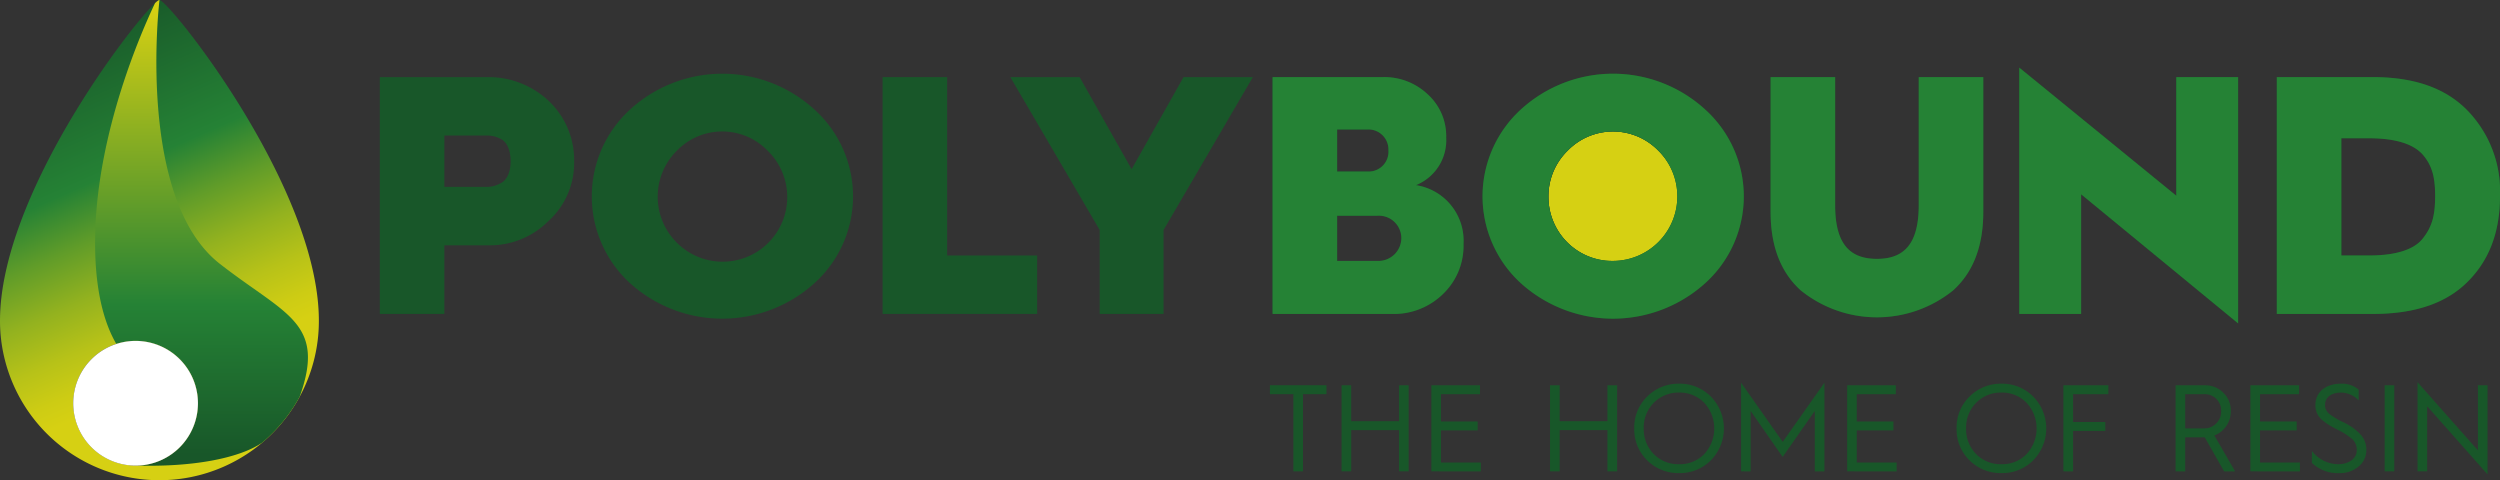 <svg id="logo" xmlns="http://www.w3.org/2000/svg" xmlns:xlink="http://www.w3.org/1999/xlink" width="336" height="64.539" viewBox="0 0 336 64.539">
  <rect x="0" y="0" width="336" height="64.539" fill="#333333" stroke="none"/>
  <defs>
    <linearGradient id="linear-gradient" x1="0.585" y1="0.956" x2="0.312" y2="0.02" gradientUnits="objectBoundingBox">
      <stop offset="0.183" stop-color="#d6d013"/>
      <stop offset="0.235" stop-color="#cdcc14"/>
      <stop offset="0.317" stop-color="#b7c218"/>
      <stop offset="0.418" stop-color="#93b21f"/>
      <stop offset="0.534" stop-color="#609c29"/>
      <stop offset="0.653" stop-color="#258235"/>
      <stop offset="1" stop-color="#185729"/>
    </linearGradient>
    <linearGradient id="linear-gradient-2" x1="0.5" y1="0.018" x2="0.5" y2="0.972" gradientUnits="objectBoundingBox">
      <stop offset="0" stop-color="#d6d013"/>
      <stop offset="0.664" stop-color="#258235"/>
      <stop offset="1" stop-color="#185729"/>
    </linearGradient>
  </defs>
  <g id="Group_14461" data-name="Group 14461">
    <g id="Group_14460" data-name="Group 14460" transform="translate(51.046 9.085)">
      <path id="Path_15489" data-name="Path 15489" d="M439.816,44.59a8.7,8.7,0,1,1-14.839-6.119,8.5,8.5,0,0,1,12.238,0A8.4,8.4,0,0,1,439.816,44.59Z" transform="translate(-265.354 -27.283)" fill="#d6d013"/>
      <g id="Group_14459" data-name="Group 14459">
        <g id="Group_14457" data-name="Group 14457">
          <path id="Path_15490" data-name="Path 15490" d="M103.611,52.863V21.037h14.931a11.812,11.812,0,0,1,7.306,2.785,10.921,10.921,0,0,1,3.881,8.538,10.547,10.547,0,0,1-3.516,8.082,11.066,11.066,0,0,1-7.671,3.2h-6.255v9.224Zm8.676-17.077h5.89a3.574,3.574,0,0,0,1.6-.457c.868-.365,1.415-1.461,1.415-2.968,0-1.6-.548-2.694-1.415-3.059a3.758,3.758,0,0,0-1.644-.411h-5.844Z" transform="translate(-103.611 -19.758)" fill="#185729"/>
          <path id="Path_15491" data-name="Path 15491" d="M191.394,48.237a18.485,18.485,0,0,1-24.84,0,15.813,15.813,0,0,1,0-23.287,18.355,18.355,0,0,1,24.84,0,15.718,15.718,0,0,1,0,23.287ZM172.81,42.758a8.686,8.686,0,1,0,12.283-12.283,8.495,8.495,0,0,0-12.237,0,8.709,8.709,0,0,0-.045,12.283Z" transform="translate(-132.95 -19.288)" fill="#185729"/>
          <path id="Path_15492" data-name="Path 15492" d="M240.771,52.863V21.037h8.676V45.009h12.1v7.854Z" transform="translate(-173.197 -19.758)" fill="#185729"/>
          <path id="Path_15493" data-name="Path 15493" d="M287.627,52.863V41.584L275.618,21.037h9.315l6.986,12.374L298.9,21.037h9.315L296.211,41.584V52.863Z" transform="translate(-190.876 -19.758)" fill="#185729"/>
          <path id="Path_15494" data-name="Path 15494" d="M347.163,52.863V21.037h14.794a8.484,8.484,0,0,1,6.073,2.328,7.559,7.559,0,0,1,2.465,5.8,6.512,6.512,0,0,1-4.064,6.392,7.55,7.55,0,0,1,6.392,7.9,8.956,8.956,0,0,1-2.785,6.758,9.433,9.433,0,0,1-6.895,2.649Zm8.675-19.132h4.2a2.665,2.665,0,0,0,2.694-2.877,2.692,2.692,0,0,0-2.694-2.785h-4.2Zm0,12.009h5.388a3.086,3.086,0,0,0,3.242-3.1,3.021,3.021,0,0,0-3.288-2.968h-5.342Z" transform="translate(-227.173 -19.758)" fill="#185729"/>
          <path id="Path_15495" data-name="Path 15495" d="M434.394,24.948a18.362,18.362,0,0,0-24.84,0,15.814,15.814,0,0,0,0,23.288,18.487,18.487,0,0,0,24.84,0,15.722,15.722,0,0,0,0-23.288ZM421.974,45.27a8.572,8.572,0,0,1-8.676-8.676,8.382,8.382,0,0,1,2.557-6.119,8.5,8.5,0,0,1,12.238,0,8.676,8.676,0,0,1-6.119,14.795Z" transform="translate(-256.232 -19.288)" fill="#185729"/>
          <path id="Path_15496" data-name="Path 15496" d="M483.025,21.037H491.7V38.251c0,5.251,2.009,7.214,5.616,7.214s5.617-1.963,5.617-7.214V21.037h8.675V39.164c0,4.612-1.37,8.128-4.064,10.548a16.3,16.3,0,0,1-20.456,0c-2.693-2.42-4.064-5.936-4.064-10.548Z" transform="translate(-296.101 -19.758)" fill="#185729"/>
          <path id="Path_15497" data-name="Path 15497" d="M550.865,51.546v-33.1l21.1,17.214V19.72h8.31v33.1l-21.1-17.351V51.546Z" transform="translate(-330.519 -18.441)" fill="#185729"/>
          <path id="Path_15498" data-name="Path 15498" d="M621.113,52.863V21.037h12.922c5.525,0,9.726,1.461,12.648,4.429a15.591,15.591,0,0,1,4.429,11.553c0,4.84-1.461,8.675-4.384,11.553-2.876,2.877-7.123,4.292-12.648,4.292Zm8.676-7.854h3.744c3.653,0,6.164-.822,7.306-2.42,1.233-1.6,1.553-3.2,1.553-5.571,0-2.328-.32-3.927-1.553-5.434s-3.653-2.329-7.352-2.329h-3.7Z" transform="translate(-366.158 -19.758)" fill="#185729"/>
        </g>
        <g id="Group_14458" data-name="Group 14458" transform="translate(119.99)">
          <path id="Path_15499" data-name="Path 15499" d="M347.163,52.863V21.037h14.794a8.484,8.484,0,0,1,6.073,2.328,7.559,7.559,0,0,1,2.465,5.8,6.512,6.512,0,0,1-4.064,6.392,7.55,7.55,0,0,1,6.392,7.9,8.956,8.956,0,0,1-2.785,6.758,9.433,9.433,0,0,1-6.895,2.649Zm8.675-19.132h4.2a2.665,2.665,0,0,0,2.694-2.877,2.692,2.692,0,0,0-2.694-2.785h-4.2Zm0,12.009h5.388a3.086,3.086,0,0,0,3.242-3.1,3.021,3.021,0,0,0-3.288-2.968h-5.342Z" transform="translate(-347.163 -19.758)" fill="#258235"/>
          <path id="Path_15500" data-name="Path 15500" d="M434.394,24.948a18.362,18.362,0,0,0-24.84,0,15.814,15.814,0,0,0,0,23.288,18.487,18.487,0,0,0,24.84,0,15.722,15.722,0,0,0,0-23.288ZM421.974,45.27a8.572,8.572,0,0,1-8.676-8.676,8.382,8.382,0,0,1,2.557-6.119,8.5,8.5,0,0,1,12.238,0,8.676,8.676,0,0,1-6.119,14.795Z" transform="translate(-376.222 -19.288)" fill="#258235"/>
          <path id="Path_15501" data-name="Path 15501" d="M483.025,21.037H491.7V38.251c0,5.251,2.009,7.214,5.616,7.214s5.617-1.963,5.617-7.214V21.037h8.675V39.164c0,4.612-1.37,8.128-4.064,10.548a16.3,16.3,0,0,1-20.456,0c-2.693-2.42-4.064-5.936-4.064-10.548Z" transform="translate(-416.091 -19.758)" fill="#258235"/>
          <path id="Path_15502" data-name="Path 15502" d="M550.865,51.546v-33.1l21.1,17.214V19.72h8.31v33.1l-21.1-17.351V51.546Z" transform="translate(-450.508 -18.441)" fill="#258235"/>
          <path id="Path_15503" data-name="Path 15503" d="M621.113,52.863V21.037h12.922c5.525,0,9.726,1.461,12.648,4.429a15.591,15.591,0,0,1,4.429,11.553c0,4.84-1.461,8.675-4.384,11.553-2.876,2.877-7.123,4.292-12.648,4.292Zm8.676-7.854h3.744c3.653,0,6.164-.822,7.306-2.42,1.233-1.6,1.553-3.2,1.553-5.571,0-2.328-.32-3.927-1.553-5.434s-3.653-2.329-7.352-2.329h-3.7Z" transform="translate(-486.147 -19.758)" fill="#258235"/>
        </g>
      </g>
      <path id="Path_15504" data-name="Path 15504" d="M349.59,116.674V106.3h-3.154v-1.2h7.6v1.2h-3.154v10.374Z" transform="translate(-226.805 -62.409)" fill="#185729"/>
      <path id="Path_15505" data-name="Path 15505" d="M365.977,116.674V105.105h1.294v4.83H373.7v-4.83h1.295v11.569H373.7V111.13h-6.424v5.544Z" transform="translate(-236.718 -62.409)" fill="#185729"/>
      <path id="Path_15506" data-name="Path 15506" d="M390.471,116.674V105.105h6.54v1.2h-5.245v3.668h4.93v1.195h-4.93v4.316h5.361v1.2Z" transform="translate(-249.145 -62.409)" fill="#185729"/>
      <path id="Path_15507" data-name="Path 15507" d="M422.848,116.674V105.105h1.295v4.83h6.423v-4.83h1.3v11.569h-1.3V111.13h-6.423v5.544Z" transform="translate(-265.571 -62.409)" fill="#185729"/>
      <path id="Path_15508" data-name="Path 15508" d="M445.826,110.676a5.769,5.769,0,0,1,1.743-4.282,5.926,5.926,0,0,1,4.283-1.726,5.862,5.862,0,0,1,4.266,1.726,6.113,6.113,0,0,1,0,8.581,5.848,5.848,0,0,1-4.266,1.71,5.912,5.912,0,0,1-4.283-1.71A5.806,5.806,0,0,1,445.826,110.676Zm1.278,0a4.747,4.747,0,0,0,1.344,3.453,4.606,4.606,0,0,0,3.4,1.361,4.542,4.542,0,0,0,3.386-1.361,5.084,5.084,0,0,0,0-6.888,4.555,4.555,0,0,0-3.386-1.378,4.62,4.62,0,0,0-3.4,1.378A4.708,4.708,0,0,0,447.1,110.676Z" transform="translate(-277.229 -62.186)" fill="#185729"/>
      <path id="Path_15509" data-name="Path 15509" d="M474.969,116.315V104.4l5.593,7.951,5.611-7.951v11.918h-1.3V108.2l-4.316,6.175-4.3-6.175v8.117Z" transform="translate(-292.014 -62.049)" fill="#185729"/>
      <path id="Path_15510" data-name="Path 15510" d="M503.91,116.674V105.105h6.54v1.2H505.2v3.668h4.93v1.195H505.2v4.316h5.361v1.2Z" transform="translate(-306.697 -62.409)" fill="#185729"/>
      <path id="Path_15511" data-name="Path 15511" d="M533.762,110.676a5.768,5.768,0,0,1,1.743-4.282,5.925,5.925,0,0,1,4.282-1.726,5.861,5.861,0,0,1,4.266,1.726,6.112,6.112,0,0,1,0,8.581,5.846,5.846,0,0,1-4.266,1.71,5.911,5.911,0,0,1-4.282-1.71A5.8,5.8,0,0,1,533.762,110.676Zm1.278,0a4.746,4.746,0,0,0,1.345,3.453,4.6,4.6,0,0,0,3.4,1.361,4.54,4.54,0,0,0,3.386-1.361,5.082,5.082,0,0,0,0-6.888,4.553,4.553,0,0,0-3.386-1.378,4.618,4.618,0,0,0-3.4,1.378A4.708,4.708,0,0,0,535.04,110.676Z" transform="translate(-321.842 -62.186)" fill="#185729"/>
      <path id="Path_15512" data-name="Path 15512" d="M562.9,116.674V105.105h6.042v1.2H564.2v3.734h4.332v1.2H564.2v5.444Z" transform="translate(-336.626 -62.409)" fill="#185729"/>
      <path id="Path_15513" data-name="Path 15513" d="M593.5,116.674V105.105h3.951a3.383,3.383,0,0,1,2.456,1,3.255,3.255,0,0,1,1.013,2.457,3.447,3.447,0,0,1-2.208,3.287l2.788,4.83h-1.477l-2.606-4.581h-2.623v4.581Zm1.295-5.776h2.523a2.177,2.177,0,0,0,1.643-.664,2.252,2.252,0,0,0,.664-1.677A2.191,2.191,0,0,0,597.4,106.3h-2.606Z" transform="translate(-352.147 -62.409)" fill="#185729"/>
      <path id="Path_15514" data-name="Path 15514" d="M613.913,116.674V105.105h6.54v1.2h-5.245v3.668h4.93v1.195h-4.93v4.316h5.362v1.2Z" transform="translate(-362.505 -62.409)" fill="#185729"/>
      <path id="Path_15515" data-name="Path 15515" d="M630.692,113.713a4.5,4.5,0,0,0,3.519,1.776c1.61,0,2.506-.9,2.506-1.826a1.967,1.967,0,0,0-.547-1.494,8.79,8.79,0,0,0-2.025-1.312c-.514-.266-.912-.481-1.2-.664a8.8,8.8,0,0,1-.9-.664,2.511,2.511,0,0,1-.879-2.025c0-1.677,1.344-2.838,3.469-2.838a3.449,3.449,0,0,1,2.34.8v1.461a3.254,3.254,0,0,0-2.357-1.062c-1.345,0-2.158.647-2.158,1.643a1.484,1.484,0,0,0,.5,1.162,9.378,9.378,0,0,0,1.743,1.079,7.731,7.731,0,0,1,2.34,1.56,3.01,3.01,0,0,1,.963,2.357,2.783,2.783,0,0,1-1.03,2.124,3.881,3.881,0,0,1-2.672.9,5.014,5.014,0,0,1-3.619-1.378Z" transform="translate(-371.018 -62.186)" fill="#185729"/>
      <path id="Path_15516" data-name="Path 15516" d="M650.536,116.674V105.105h1.295v11.569Z" transform="translate(-381.085 -62.409)" fill="#185729"/>
      <path id="Path_15517" data-name="Path 15517" d="M659.5,116.247V104.263l8.117,9.162v-8.747h1.3v11.984l-8.117-9.162v8.747Z" transform="translate(-385.632 -61.981)" fill="#185729"/>
    </g>
    <path id="Path_15518" data-name="Path 15518" d="M21.431,0c-.094,0-.3.143-.591.419C17.248,3.774,0,26.491,0,43.108A21.431,21.431,0,0,0,40.27,53.326l0,0a21.308,21.308,0,0,0,2.586-10.213C42.862,25.126,22.663,0,21.431,0ZM9.853,54.193a8.375,8.375,0,1,1,8.375,8.375A8.376,8.376,0,0,1,9.853,54.193Z" transform="translate(0 0)" fill="url(#linear-gradient)"/>
    <path id="Path_15519" data-name="Path 15519" d="M53.44,53.321l0,0a21.535,21.535,0,0,1-5,6.144c-3.153,2.168-9.538,3.34-17.046,3.1A8.375,8.375,0,1,0,28.8,46.227c-1.591-2.72-3.064-7.37-2.828-15.189C26.388,17.455,32.128,4.36,34,.419,34.3.143,34.5,0,34.6,0c0,0-3.207,26.653,8.129,35.472C51.593,42.369,57.012,43.355,53.44,53.321Z" transform="translate(-13.165 0)" fill="url(#linear-gradient-2)"/>
    <path id="Path_15520" data-name="Path 15520" d="M36.751,101.375A8.381,8.381,0,1,1,28.375,93,8.375,8.375,0,0,1,36.751,101.375Z" transform="translate(-10.147 -47.182)" fill="#fff"/>
  </g>
</svg>
